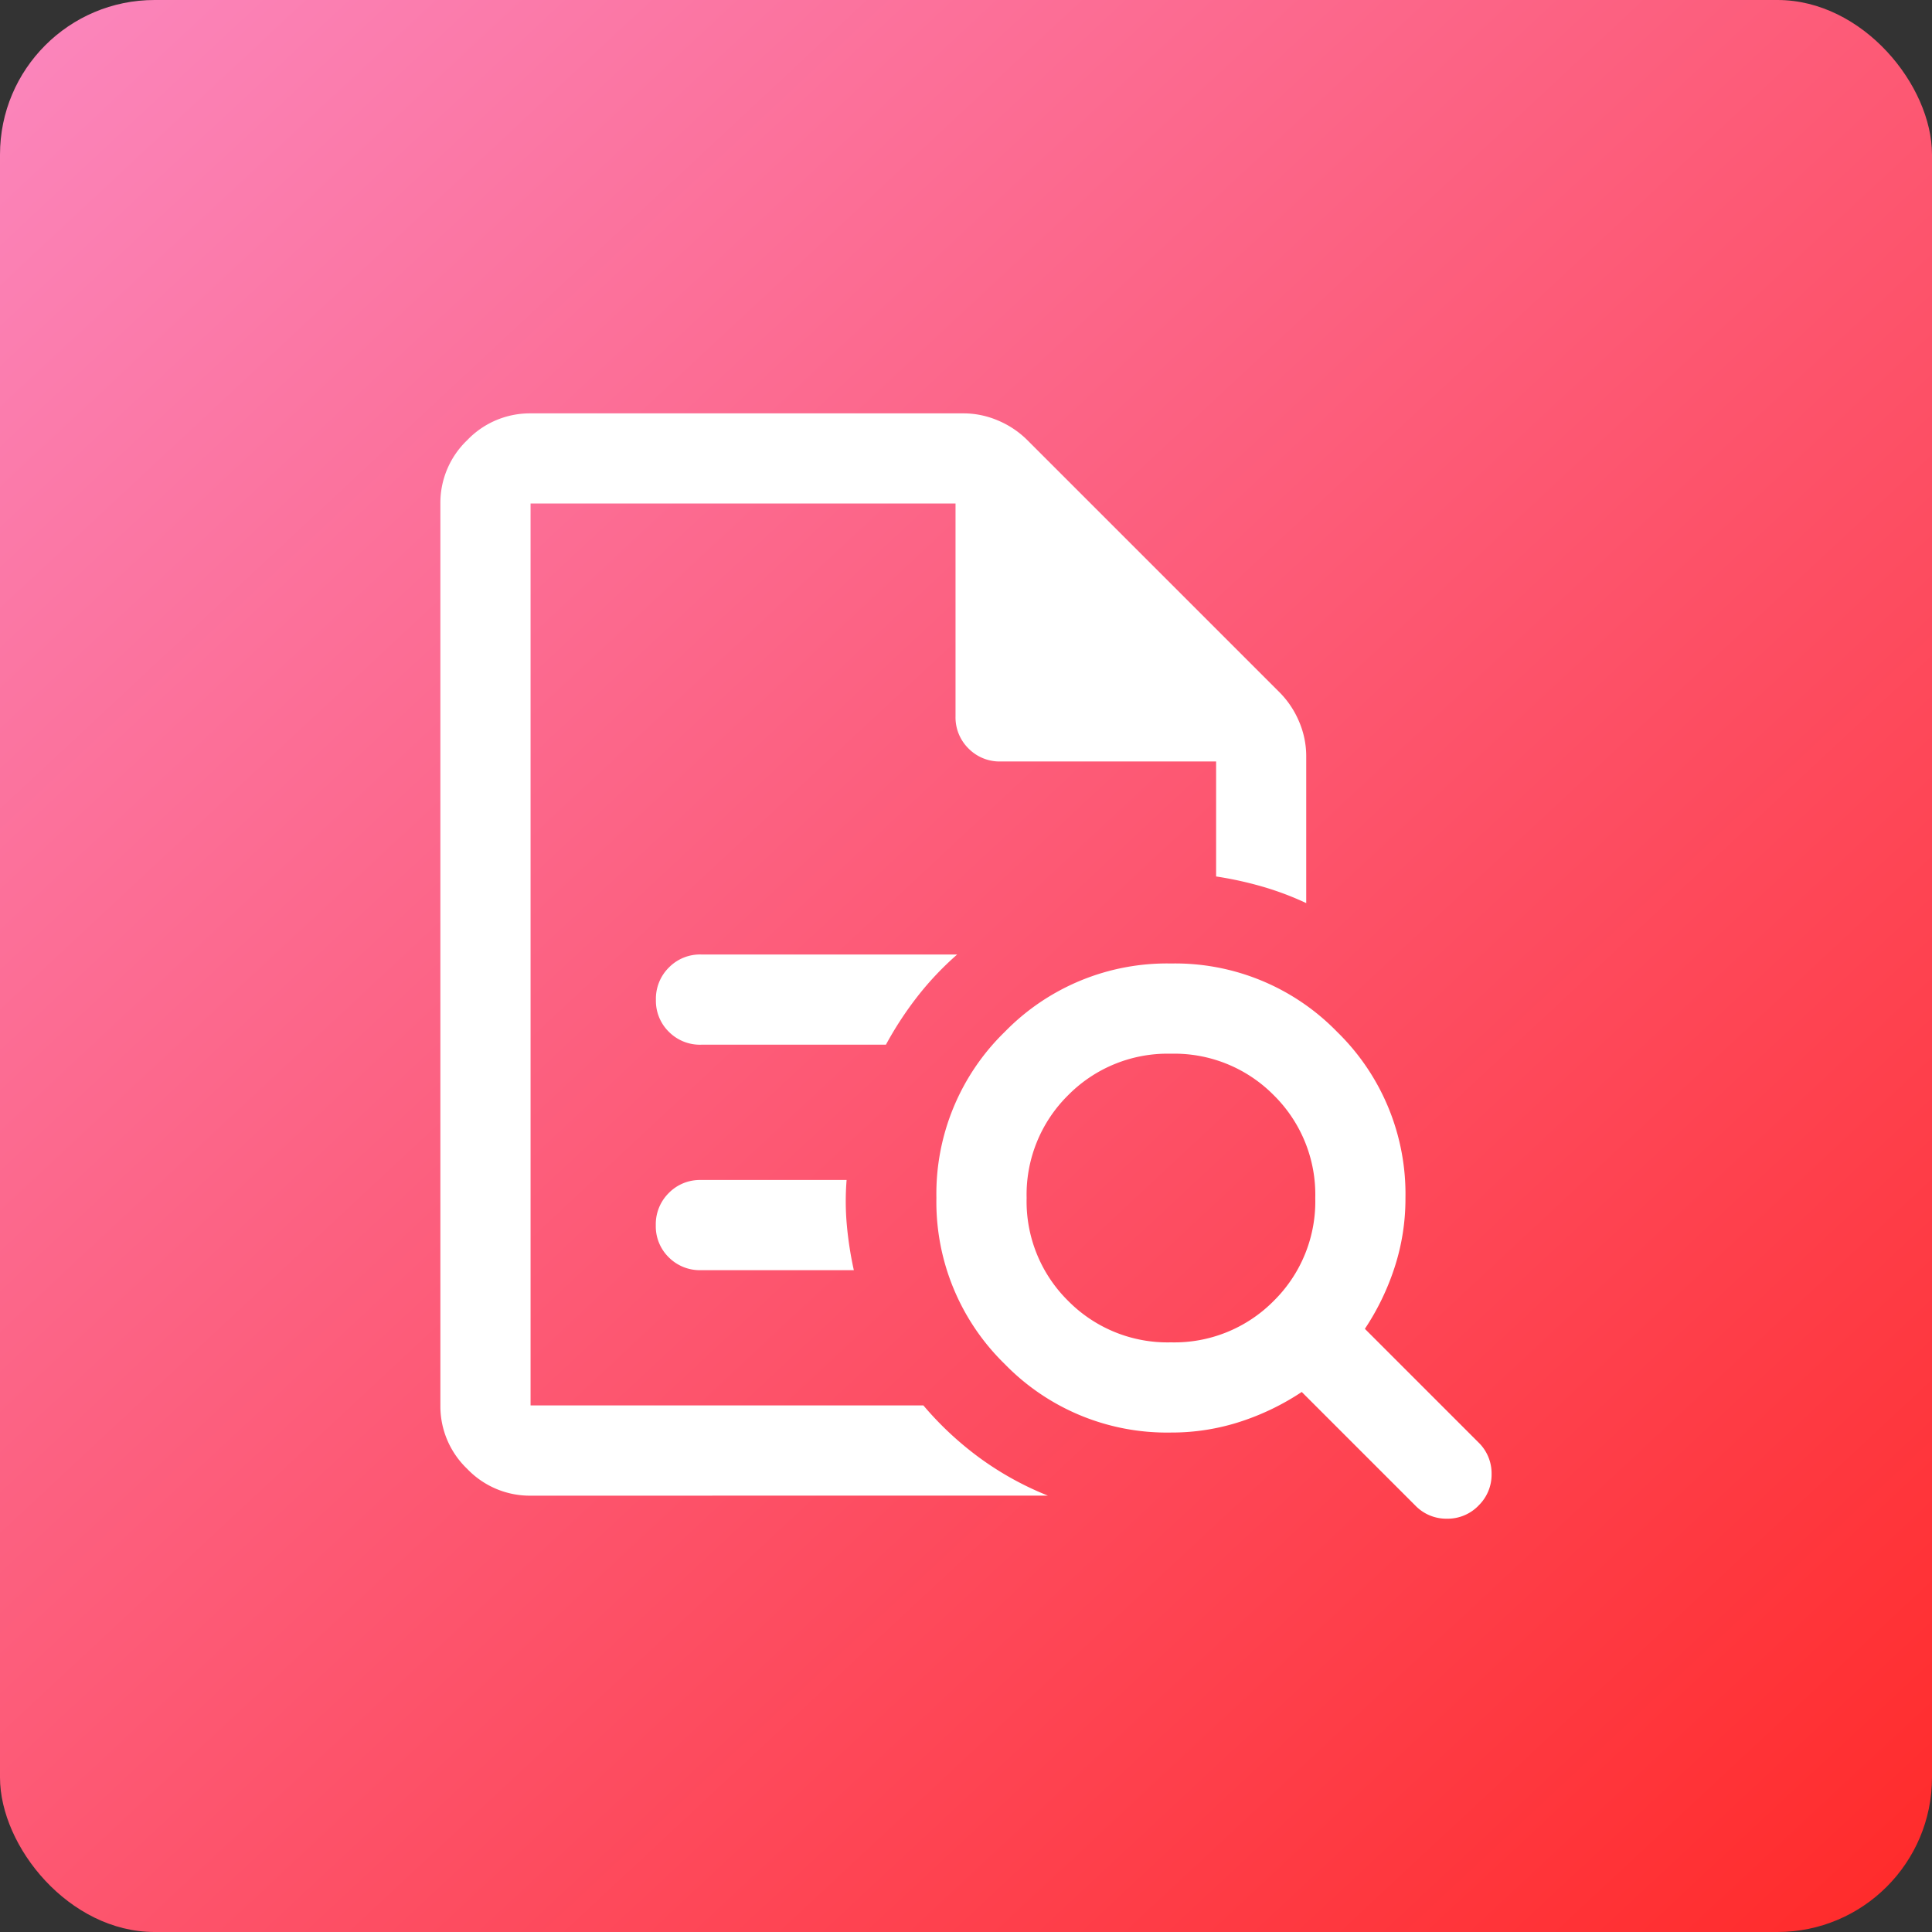<svg xmlns="http://www.w3.org/2000/svg" xmlns:xlink="http://www.w3.org/1999/xlink" width="50" height="50" viewBox="0 0 50 50">
  <rect x="0" y="0" width="50" height="50" fill="#333333" stroke="none"/>
  <defs>
    <linearGradient id="linear-gradient" x1="-0.088" y1="-0.104" x2="0.942" y2="1" gradientUnits="objectBoundingBox">
      <stop offset="0" stop-color="#fa90cd"/>
      <stop offset="1" stop-color="#ff2c2c"/>
    </linearGradient>
  </defs>
  <g id="Group_65774" data-name="Group 65774" transform="translate(-8930 -1020)">
    <rect id="Rectangle_14883" data-name="Rectangle 14883" width="50" height="50" rx="4" transform="translate(8930 1020)" fill="url(#linear-gradient)"/>
    <g id="Group_65773" data-name="Group 65773" transform="translate(25 -80)">
      <rect id="Rectangle_22918" data-name="Rectangle 22918" width="34" height="34" transform="translate(8913 1108)" fill="#fff" opacity="0"/>
      <path id="quick_reference_all_FILL0_wght400_GRAD0_opsz40_1_" data-name="quick_reference_all_FILL0_wght400_GRAD0_opsz40(1)" d="M122.334-877.666v0Zm4.412,14.005h4.785a9.079,9.079,0,0,1,.817-1.249,7.935,7.935,0,0,1,1.027-1.085h-6.629a1.127,1.127,0,0,0-.832.337,1.135,1.135,0,0,0-.336.835,1.122,1.122,0,0,0,.336.83A1.134,1.134,0,0,0,126.746-863.66Zm0,5.836H130.7a9.314,9.314,0,0,1-.181-1.167,6.879,6.879,0,0,1-.006-1.167h-3.77a1.127,1.127,0,0,0-.832.337,1.135,1.135,0,0,0-.336.835,1.122,1.122,0,0,0,.336.83A1.134,1.134,0,0,0,126.746-857.825Zm-4.412,5.836a2.242,2.242,0,0,1-1.64-.694,2.242,2.242,0,0,1-.694-1.64v-23.342a2.242,2.242,0,0,1,.694-1.64,2.242,2.242,0,0,1,1.64-.694h11.193a2.271,2.271,0,0,1,.91.187,2.378,2.378,0,0,1,.748.5l6.536,6.536a2.379,2.379,0,0,1,.5.748,2.271,2.271,0,0,1,.187.91v3.793a7.76,7.76,0,0,0-1.132-.426,9.305,9.305,0,0,0-1.2-.263v-2.976H134.5a1.129,1.129,0,0,1-.832-.336,1.129,1.129,0,0,1-.336-.832v-5.509H122.334v23.342H132.5a8.466,8.466,0,0,0,1.459,1.36,8.075,8.075,0,0,0,1.762.974Zm16.573-3.968a3.614,3.614,0,0,0,2.661-1.074,3.614,3.614,0,0,0,1.074-2.661,3.614,3.614,0,0,0-1.074-2.661,3.614,3.614,0,0,0-2.661-1.074,3.614,3.614,0,0,0-2.661,1.074,3.614,3.614,0,0,0-1.074,2.661,3.614,3.614,0,0,0,1.074,2.661A3.614,3.614,0,0,0,138.907-855.957Zm7.96,4.225a1.113,1.113,0,0,1-.817.339,1.113,1.113,0,0,1-.817-.339l-2.941-2.941a6.489,6.489,0,0,1-1.593.77,5.734,5.734,0,0,1-1.792.28,5.851,5.851,0,0,1-4.3-1.771,5.857,5.857,0,0,1-1.77-4.3,5.846,5.846,0,0,1,1.771-4.3,5.86,5.86,0,0,1,4.3-1.768,5.848,5.848,0,0,1,4.3,1.77,5.856,5.856,0,0,1,1.768,4.3,5.735,5.735,0,0,1-.28,1.792,6.486,6.486,0,0,1-.77,1.593l2.941,2.941a1.113,1.113,0,0,1,.338.817A1.113,1.113,0,0,1,146.867-851.733Z" transform="translate(8796.397 1990.697)" fill="#fff"/>
    </g>
  </g>
</svg>
